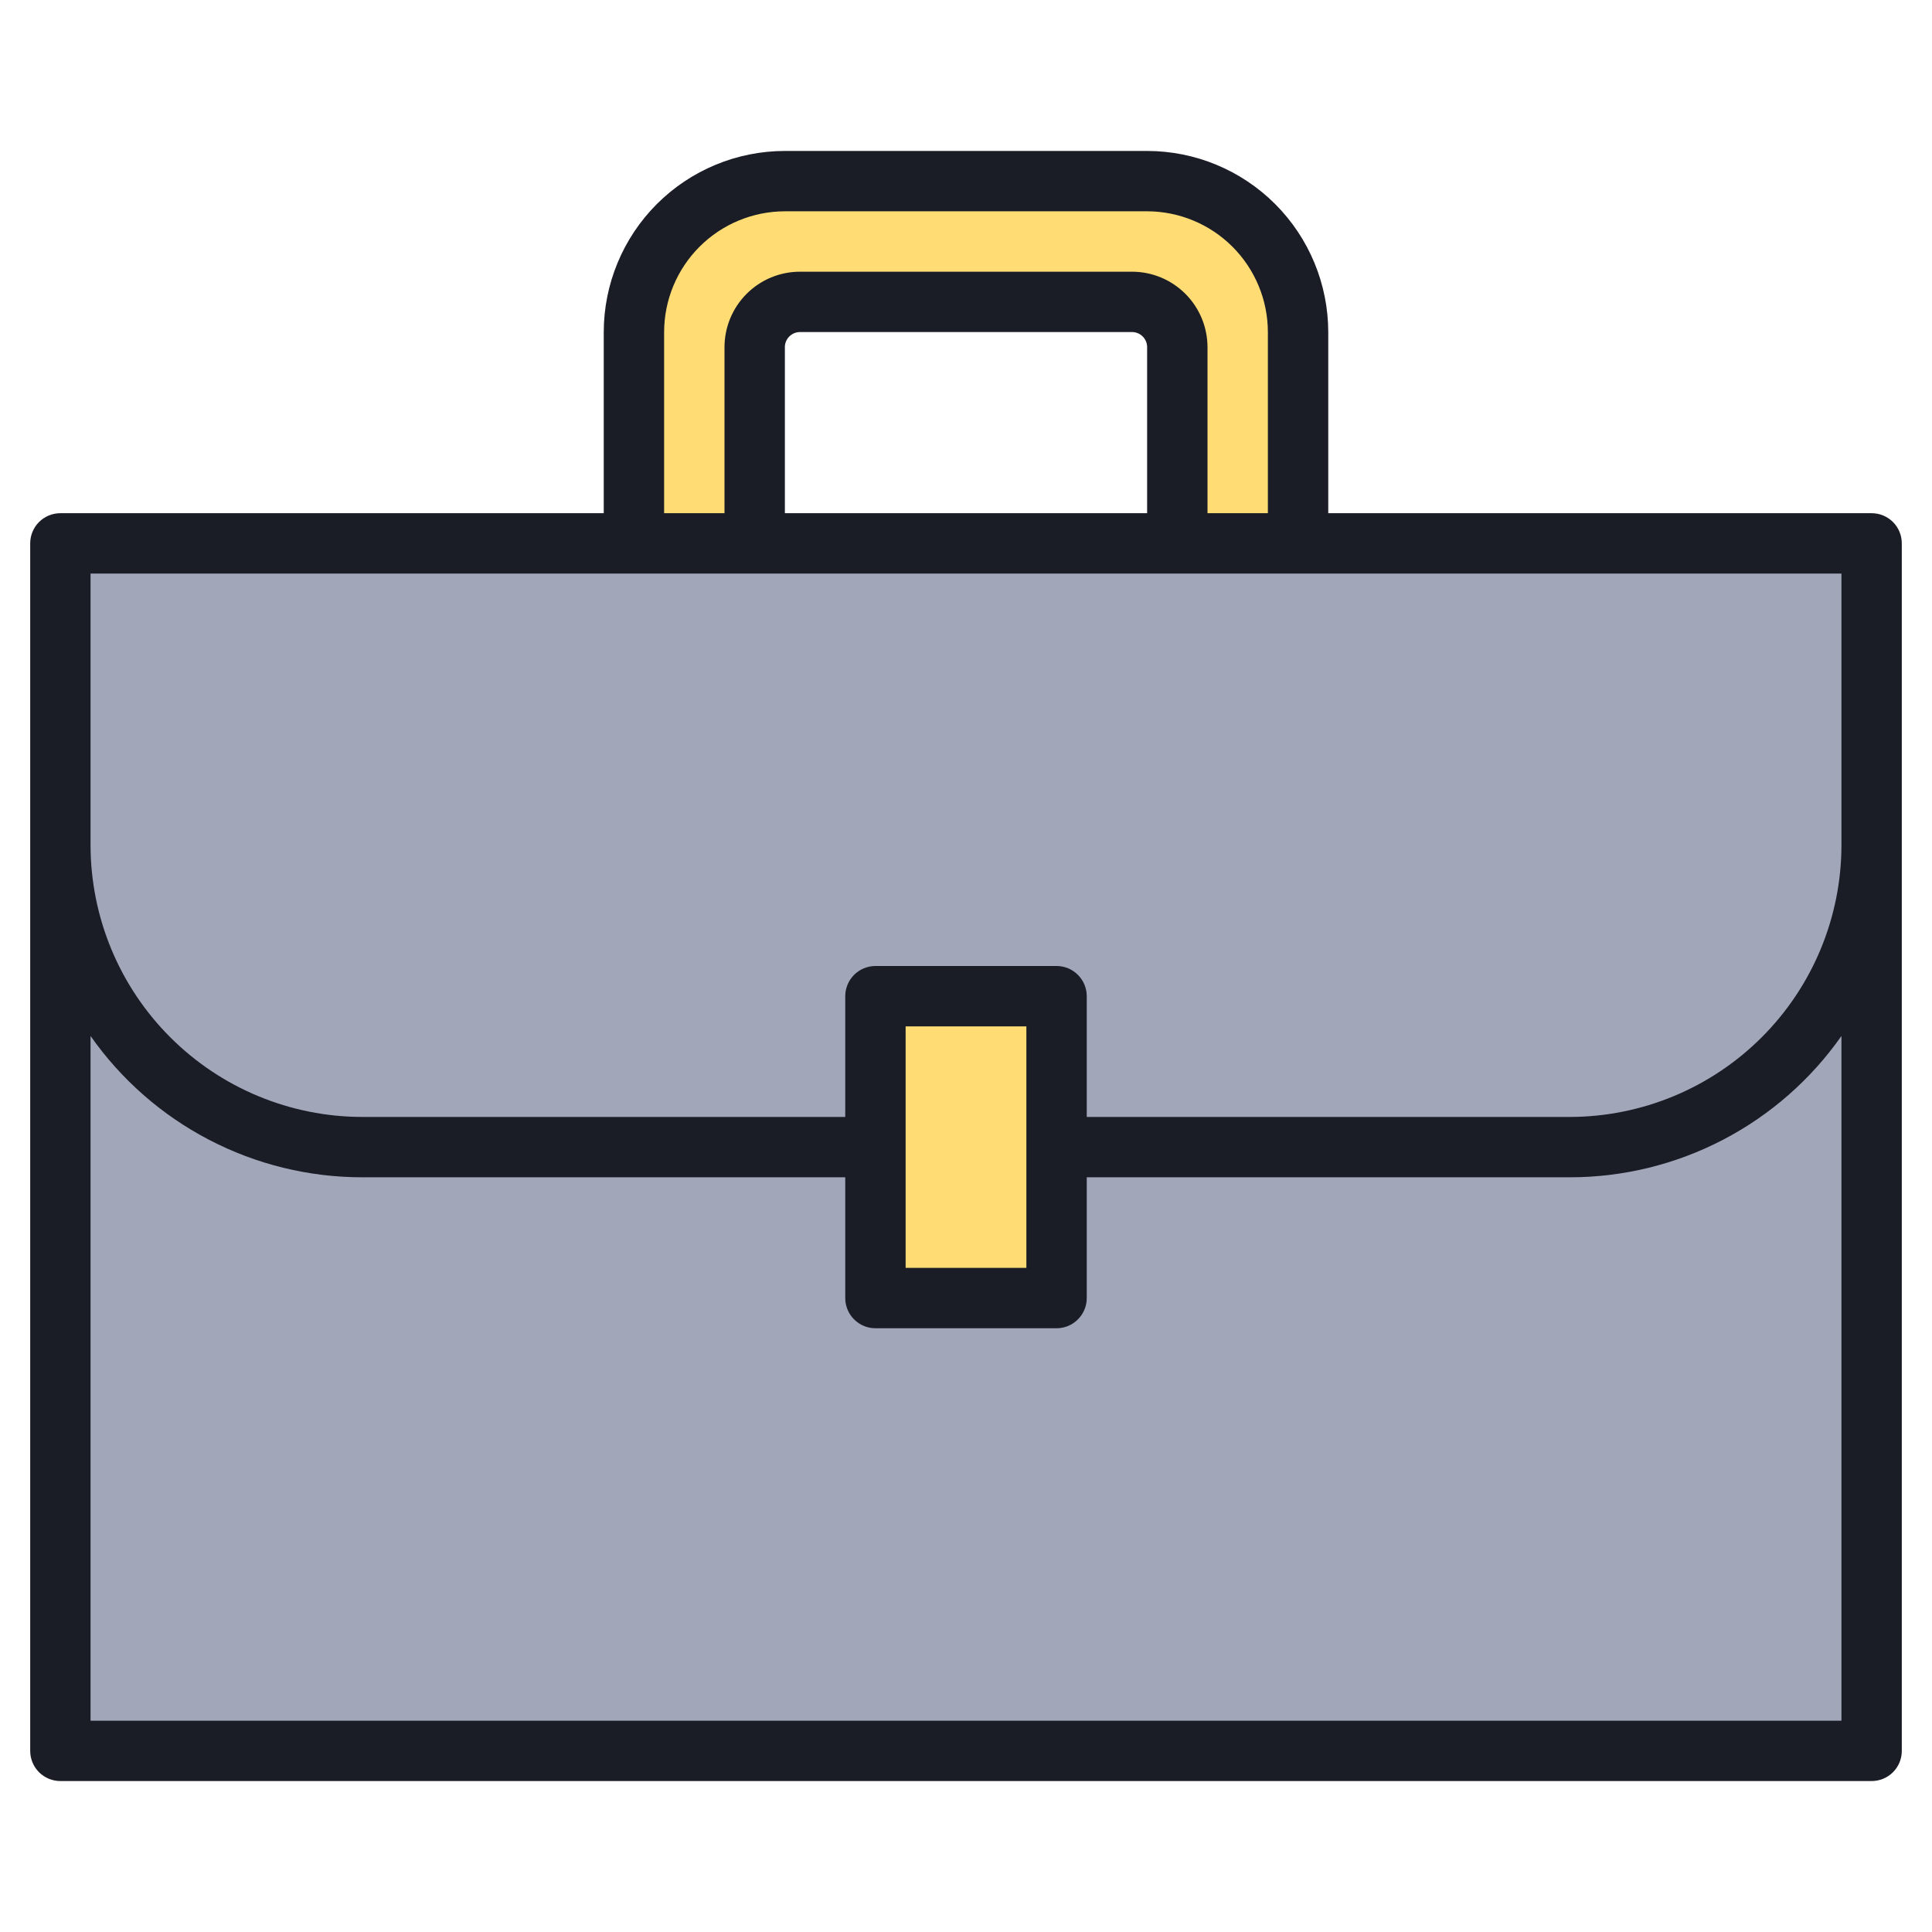 <svg width="60" height="60" viewBox="0 0 60 60" fill="none" xmlns="http://www.w3.org/2000/svg">
<path d="M1.875 16.875H58.125V54.375H1.875V16.875Z" fill="#A1A6B9"/>
<path d="M27.188 30.938H32.812V40.312H27.188V30.938Z" fill="#FFDD74"/>
<path d="M40.312 10.312V16.875H36.562V10.781C36.562 10.408 36.414 10.051 36.151 9.787C35.887 9.523 35.529 9.375 35.156 9.375H24.844C24.471 9.375 24.113 9.523 23.849 9.787C23.586 10.051 23.438 10.408 23.438 10.781V16.875H19.688V10.312C19.688 9.069 20.181 7.877 21.06 6.998C21.939 6.119 23.132 5.625 24.375 5.625H35.625C36.868 5.625 38.06 6.119 38.94 6.998C39.819 7.877 40.312 9.069 40.312 10.312Z" fill="#FFDD74"/>
<path d="M58.125 15.938H41.25V10.312C41.248 8.821 40.655 7.391 39.601 6.337C38.546 5.282 37.116 4.689 35.625 4.688H24.375C22.884 4.689 21.454 5.282 20.399 6.337C19.345 7.391 18.752 8.821 18.75 10.312V15.938H1.875C1.626 15.938 1.388 16.036 1.212 16.212C1.036 16.388 0.938 16.626 0.938 16.875V54.375C0.938 54.624 1.036 54.862 1.212 55.038C1.388 55.214 1.626 55.312 1.875 55.312H58.125C58.374 55.312 58.612 55.214 58.788 55.038C58.964 54.862 59.062 54.624 59.062 54.375V16.875C59.062 16.626 58.964 16.388 58.788 16.212C58.612 16.036 58.374 15.938 58.125 15.938ZM20.625 10.312C20.626 9.318 21.022 8.365 21.725 7.662C22.428 6.959 23.381 6.564 24.375 6.562H35.625C36.619 6.564 37.572 6.959 38.275 7.662C38.978 8.365 39.374 9.318 39.375 10.312V15.938H37.5V10.781C37.499 10.16 37.252 9.564 36.813 9.125C36.373 8.685 35.778 8.438 35.156 8.438H24.844C24.222 8.438 23.627 8.685 23.187 9.125C22.748 9.564 22.501 10.16 22.5 10.781V15.938H20.625V10.312ZM35.625 10.781V15.938H24.375V10.781C24.375 10.657 24.424 10.538 24.512 10.45C24.6 10.362 24.719 10.312 24.844 10.312H35.156C35.281 10.312 35.4 10.362 35.488 10.45C35.576 10.538 35.625 10.657 35.625 10.781ZM57.188 53.438H2.812V32.173C3.763 33.528 5.026 34.635 6.495 35.399C7.963 36.163 9.594 36.562 11.25 36.562H26.25V40.312C26.25 40.561 26.349 40.8 26.525 40.975C26.7 41.151 26.939 41.25 27.188 41.25H32.812C33.061 41.25 33.3 41.151 33.475 40.975C33.651 40.8 33.75 40.561 33.75 40.312V36.562H48.75C50.406 36.562 52.037 36.163 53.505 35.399C54.974 34.635 56.237 33.528 57.188 32.173V53.438ZM28.125 39.375V31.875H31.875V39.375H28.125ZM57.188 26.25C57.185 28.487 56.295 30.632 54.713 32.213C53.132 33.795 50.987 34.685 48.75 34.688H33.75V30.938C33.75 30.689 33.651 30.45 33.475 30.275C33.3 30.099 33.061 30 32.812 30H27.188C26.939 30 26.7 30.099 26.525 30.275C26.349 30.45 26.25 30.689 26.25 30.938V34.688H11.25C9.013 34.685 6.868 33.795 5.287 32.213C3.705 30.632 2.815 28.487 2.812 26.25V17.812H57.188V26.25Z" fill="#1A1C26"/>
</svg>
